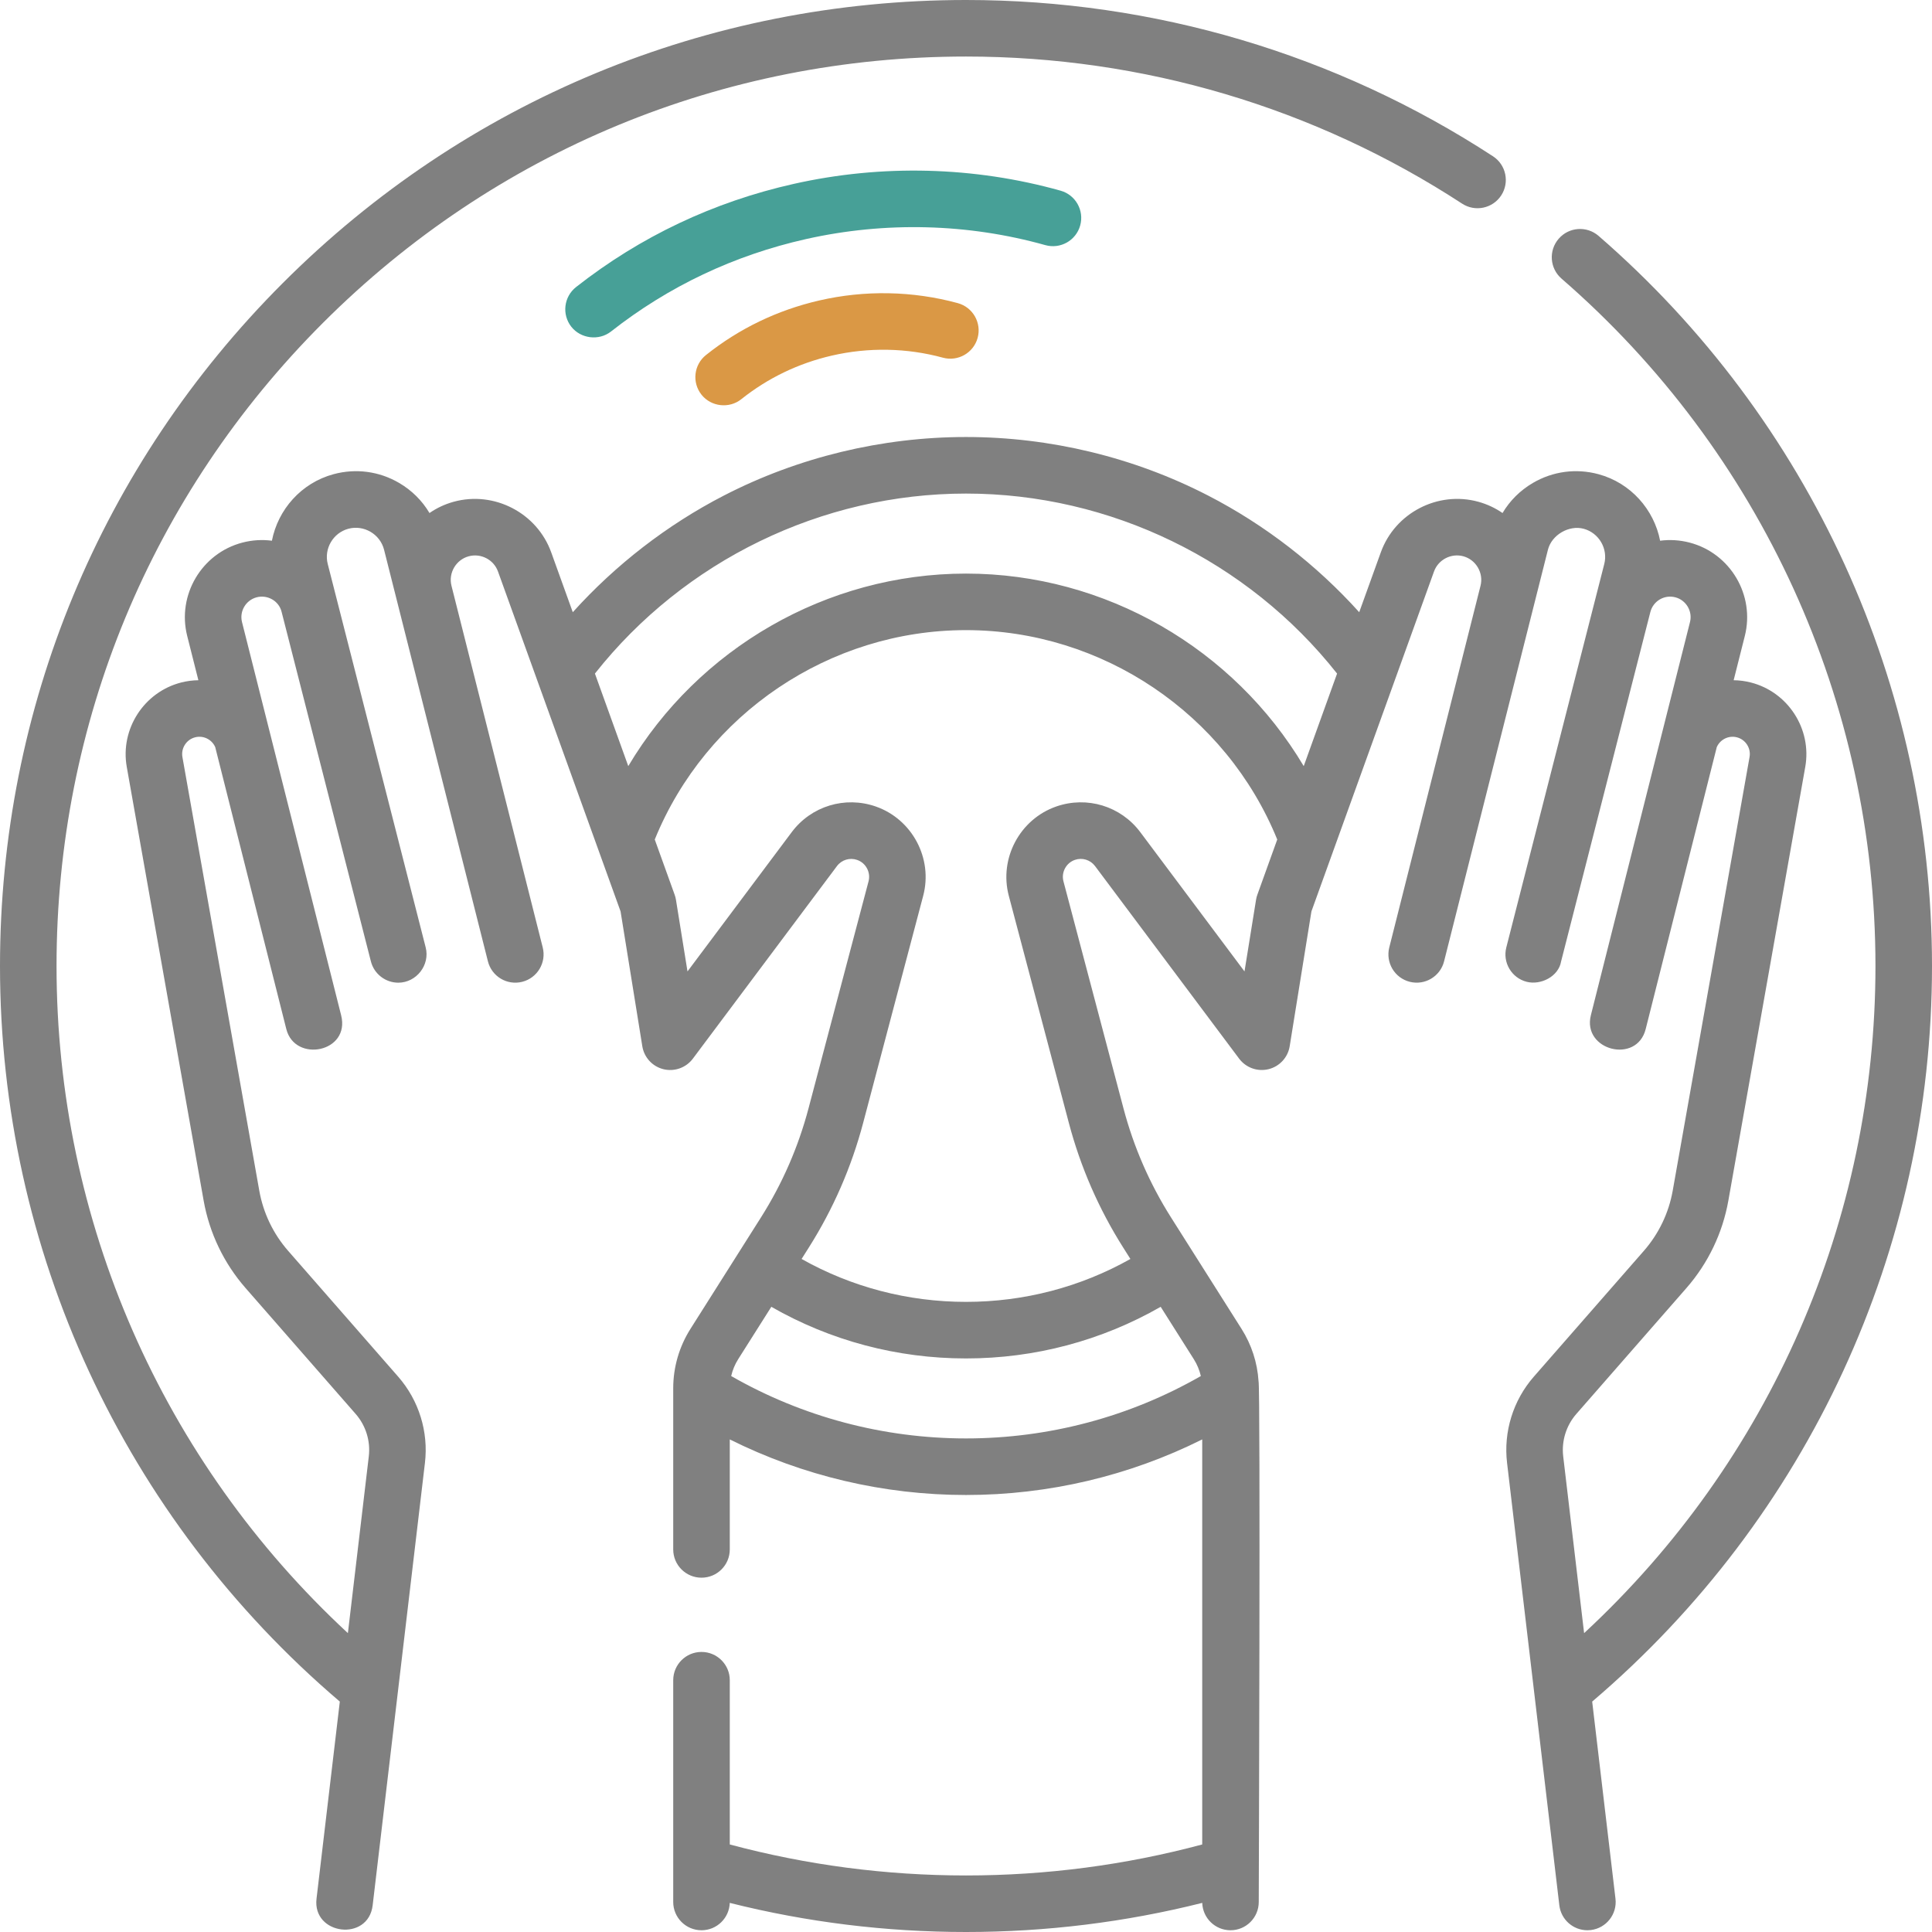 <svg width="72" height="72" viewBox="0 0 72 72" fill="none" xmlns="http://www.w3.org/2000/svg">
<g clip-path="url(#clip0_2457_7151)">
<path d="M72 36C72 25.556 67.471 15.639 59.574 8.791C59.134 8.41 58.469 8.457 58.088 8.897C57.706 9.337 57.754 10.002 58.193 10.383C65.628 16.831 69.893 26.168 69.893 36C69.893 45.486 65.957 54.45 59.035 60.862L58.256 54.273C58.189 53.702 58.367 53.127 58.745 52.694L62.849 48.001C63.657 47.077 64.197 45.95 64.411 44.742L67.277 28.579C67.527 27.169 66.635 25.787 65.247 25.434C65.034 25.38 64.819 25.352 64.608 25.35L65.025 23.698C65.407 22.179 64.487 20.62 62.972 20.222C62.605 20.126 62.232 20.103 61.868 20.151C61.641 18.992 60.778 17.999 59.571 17.672C58.739 17.447 57.87 17.562 57.126 17.998C56.652 18.276 56.267 18.66 55.995 19.119C55.726 18.933 55.423 18.79 55.093 18.699C53.585 18.285 51.989 19.113 51.459 20.584L50.654 22.815C49.057 21.044 47.139 19.559 45.025 18.469C42.257 17.041 39.136 16.286 36 16.286C32.865 16.286 29.744 17.041 26.975 18.469C24.862 19.559 22.944 21.044 21.346 22.815L20.542 20.584C20.012 19.113 18.415 18.285 16.907 18.699C16.577 18.79 16.274 18.933 16.006 19.119C15.734 18.66 15.349 18.276 14.875 17.998C14.131 17.562 13.262 17.447 12.429 17.672C11.223 17.999 10.36 18.992 10.133 20.151C9.769 20.103 9.395 20.126 9.029 20.222C7.514 20.62 6.593 22.179 6.976 23.698L7.393 25.35C7.181 25.353 6.967 25.38 6.754 25.434C5.366 25.788 4.474 27.169 4.724 28.58L7.589 44.742C7.803 45.95 8.344 47.077 9.151 48.001L13.255 52.694C13.633 53.127 13.812 53.702 13.744 54.273L12.965 60.862C6.043 54.451 2.107 45.486 2.107 36C2.107 26.947 5.633 18.436 12.034 12.034C18.436 5.633 26.947 2.107 36 2.107C42.596 2.107 48.989 4.003 54.488 7.589C54.975 7.907 55.628 7.769 55.946 7.282C56.264 6.795 56.127 6.142 55.639 5.824C49.797 2.014 43.005 0 36 0C26.384 0 17.344 3.745 10.544 10.544C3.745 17.344 0 26.384 0 36C0 46.582 4.611 56.553 12.664 63.413C12.664 63.413 11.798 70.74 11.796 70.758C11.635 72.115 13.726 72.373 13.888 71.005L15.836 54.52C15.974 53.359 15.611 52.188 14.841 51.307L10.737 46.614C10.182 45.979 9.811 45.205 9.663 44.374L6.798 28.212C6.74 27.882 6.948 27.559 7.273 27.477C7.582 27.398 7.897 27.559 8.021 27.843C8.021 27.843 10.667 38.339 10.67 38.35C10.989 39.617 13.063 39.221 12.713 37.835L9.019 23.183C8.917 22.78 9.162 22.366 9.564 22.26C9.967 22.154 10.397 22.391 10.496 22.808L13.822 35.828C13.944 36.305 14.372 36.621 14.842 36.622C15.519 36.622 16.032 35.963 15.864 35.307L12.214 21.019C12.068 20.449 12.412 19.86 12.98 19.706C13.561 19.549 14.166 19.906 14.313 20.487L18.183 35.825C18.325 36.39 18.897 36.732 19.462 36.589C20.026 36.447 20.368 35.874 20.226 35.31L16.825 21.829C16.705 21.354 16.992 20.861 17.465 20.732C17.919 20.607 18.4 20.856 18.559 21.299L23.127 33.966L23.937 38.99C24.004 39.408 24.314 39.745 24.725 39.846C25.135 39.946 25.567 39.792 25.82 39.454L31.191 32.276C31.366 32.043 31.668 31.951 31.944 32.047C32.27 32.16 32.456 32.511 32.368 32.846L30.13 41.31C29.75 42.747 29.155 44.112 28.36 45.368L25.731 49.524C25.311 50.188 25.089 50.953 25.089 51.739V57.743C25.089 58.325 25.561 58.796 26.143 58.796C26.725 58.796 27.197 58.325 27.197 57.743V53.643C29.918 55.001 32.932 55.714 36 55.714C39.074 55.714 42.082 55.002 44.803 53.643V68.738C41.946 69.504 38.987 69.893 36 69.893C33.013 69.893 30.054 69.504 27.197 68.738V62.617C27.197 62.035 26.725 61.563 26.143 61.563C25.561 61.563 25.089 62.035 25.089 62.617V70.882C25.089 71.463 25.561 71.935 26.143 71.935C26.714 71.935 27.178 71.481 27.196 70.915C30.062 71.635 33.018 72 36 72C38.982 72 41.938 71.635 44.804 70.915C44.822 71.481 45.286 71.935 45.857 71.935C46.439 71.935 46.91 71.463 46.91 70.882C46.91 70.882 46.978 51.689 46.902 51.471C46.858 50.78 46.641 50.112 46.269 49.524L43.639 45.368C42.845 44.112 42.25 42.747 41.87 41.31L39.632 32.845C39.543 32.511 39.73 32.16 40.056 32.046C40.332 31.95 40.634 32.043 40.809 32.276L46.179 39.453C46.433 39.792 46.864 39.946 47.275 39.845C47.686 39.744 47.996 39.407 48.063 38.99L48.873 33.965L53.441 21.299C53.6 20.856 54.081 20.607 54.535 20.731C55.008 20.861 55.295 21.354 55.175 21.829L51.774 35.31C51.632 35.874 51.974 36.447 52.538 36.589C53.102 36.731 53.675 36.39 53.817 35.825C53.817 35.825 57.669 20.556 57.687 20.487C57.827 19.931 58.475 19.558 59.02 19.706C59.588 19.86 59.932 20.449 59.786 21.02L56.136 35.307C55.992 35.871 56.332 36.445 56.896 36.589C57.417 36.722 58.083 36.395 58.178 35.828C58.178 35.828 61.504 22.809 61.504 22.808C61.609 22.398 62.025 22.152 62.436 22.26C62.838 22.366 63.083 22.78 62.981 23.183C62.981 23.183 59.296 37.799 59.287 37.835C58.957 39.143 60.997 39.671 61.33 38.35L63.979 27.843C64.103 27.56 64.418 27.398 64.727 27.477C65.052 27.559 65.26 27.883 65.201 28.212L62.337 44.374C62.189 45.205 61.818 45.979 61.263 46.614L57.159 51.307C56.389 52.188 56.026 53.359 56.164 54.52L58.112 71.005C58.175 71.541 58.63 71.935 59.157 71.935C59.198 71.935 59.24 71.933 59.282 71.928C59.86 71.859 60.273 71.336 60.204 70.758L59.336 63.413C67.389 56.552 72 46.582 72 36ZM44.488 50.65C44.612 50.845 44.7 51.059 44.752 51.281C42.096 52.804 39.086 53.606 36 53.606C32.92 53.606 29.902 52.803 27.249 51.281C27.3 51.059 27.388 50.845 27.512 50.65L28.745 48.701C30.948 49.963 33.435 50.625 36 50.625C38.566 50.625 41.052 49.963 43.255 48.701L44.488 50.65ZM46.858 33.343C46.836 33.404 46.819 33.468 46.809 33.533L46.379 36.202L42.496 31.013C41.769 30.041 40.51 29.657 39.363 30.056C38.004 30.53 37.227 31.992 37.595 33.384L39.833 41.848C40.268 43.493 40.949 45.056 41.859 46.494L42.127 46.918C40.263 47.967 38.164 48.517 36 48.517C33.836 48.517 31.737 47.967 29.873 46.918L30.141 46.494C31.051 45.056 31.732 43.493 32.167 41.848L34.405 33.383C34.773 31.992 33.996 30.53 32.637 30.056C31.49 29.657 30.231 30.041 29.504 31.013L25.621 36.202L25.191 33.532C25.181 33.468 25.164 33.404 25.142 33.343L24.401 31.286C26.306 26.603 30.92 23.483 36 23.483C41.08 23.483 45.694 26.603 47.599 31.286L46.858 33.343ZM48.586 28.551C45.984 24.176 41.202 21.376 36 21.376C30.799 21.376 26.016 24.176 23.414 28.551L22.171 25.102C25.497 20.892 30.625 18.394 36 18.394C41.375 18.394 46.503 20.891 49.829 25.102L48.586 28.551Z" fill="#808080"/>
<path d="M40.255 8.405C40.412 7.845 40.085 7.263 39.525 7.106C36.305 6.203 32.867 6.115 29.584 6.852C26.593 7.523 23.863 8.817 21.469 10.697C21.012 11.057 20.932 11.719 21.291 12.177C21.639 12.619 22.315 12.712 22.771 12.354C24.915 10.669 27.363 9.51 30.045 8.908C32.99 8.248 36.071 8.326 38.956 9.135C39.517 9.292 40.098 8.965 40.255 8.405Z" fill="#47A097"/>
<path d="M30.521 11.2C28.966 11.56 27.55 12.243 26.311 13.23C25.856 13.592 25.781 14.255 26.144 14.711C26.501 15.159 27.174 15.237 27.624 14.878C28.616 14.088 29.75 13.541 30.996 13.253C32.363 12.937 33.796 12.963 35.139 13.33C35.7 13.483 36.28 13.153 36.434 12.591C36.587 12.03 36.256 11.451 35.695 11.297C34.015 10.839 32.227 10.805 30.521 11.2Z" fill="#DA9845"/>
</g>
<defs>
<clipPath id="clip0_2457_7151">
<rect width="72" height="72" fill="white"/>
</clipPath>
</defs>
</svg>

